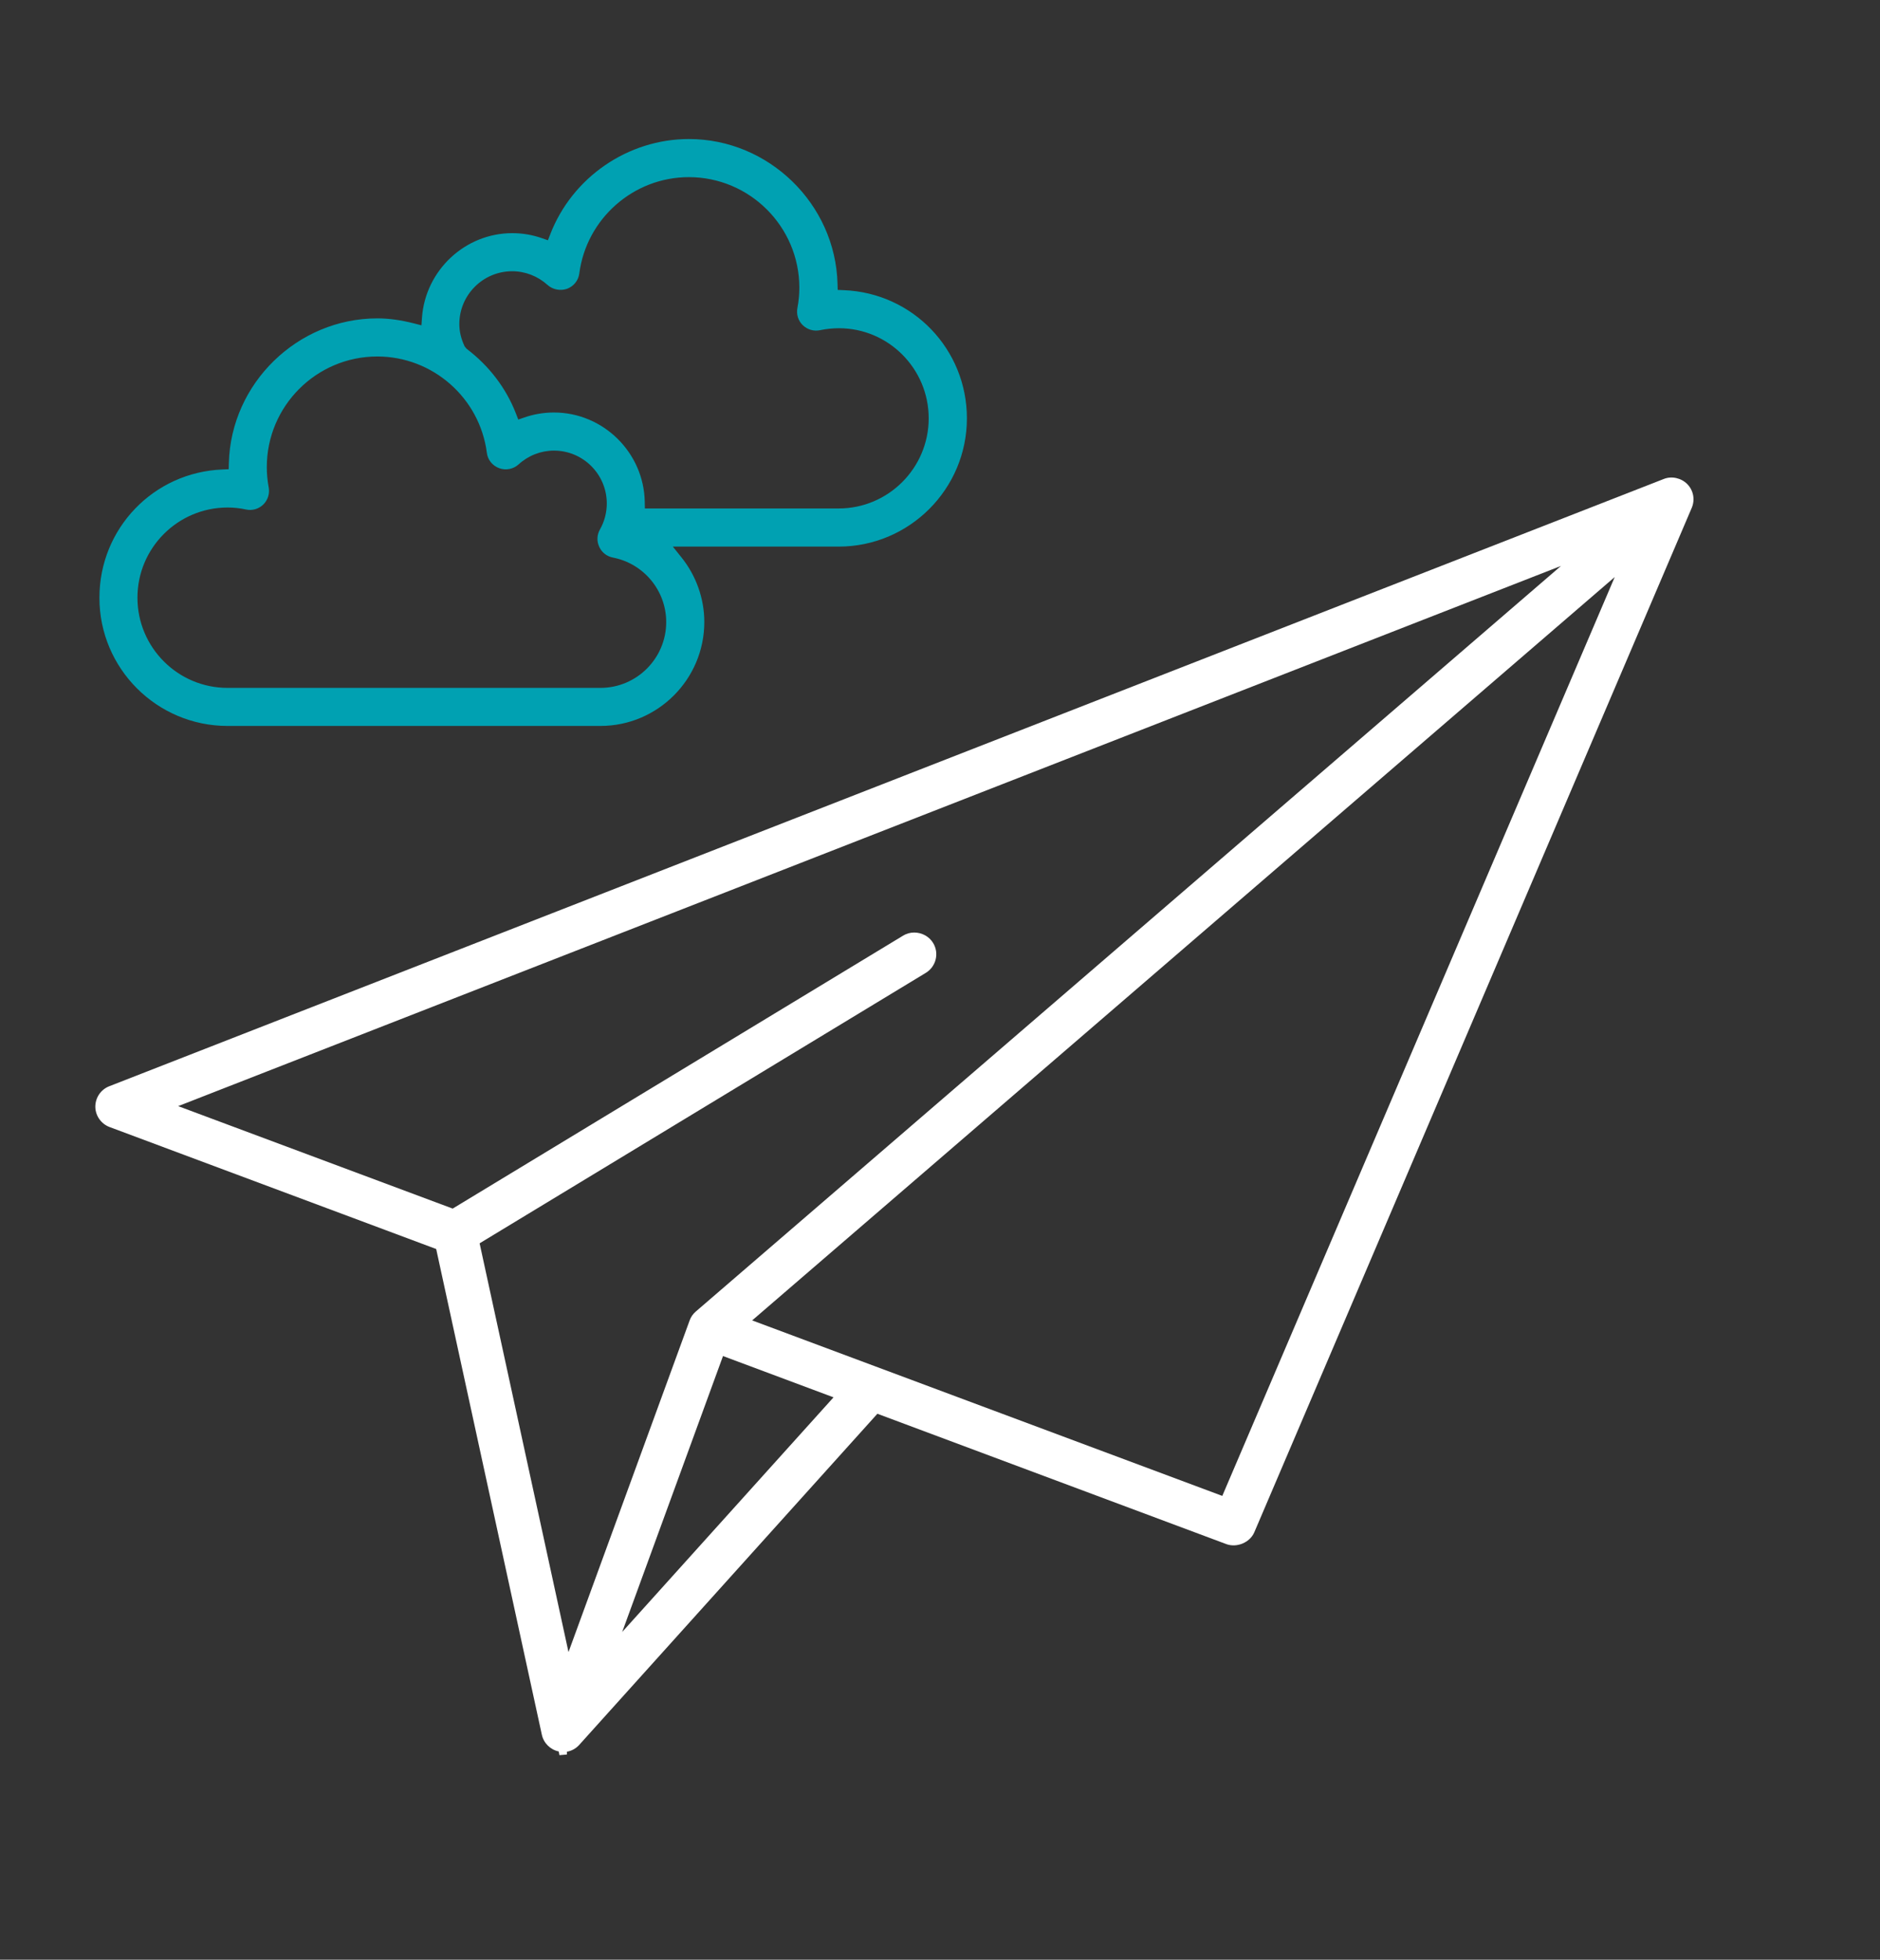 <?xml version="1.0" encoding="utf-8"?>
<!-- Generator: Adobe Illustrator 16.0.0, SVG Export Plug-In . SVG Version: 6.00 Build 0)  -->
<!DOCTYPE svg PUBLIC "-//W3C//DTD SVG 1.1//EN" "http://www.w3.org/Graphics/SVG/1.1/DTD/svg11.dtd">
<svg version="1.1" id="Layer_2" xmlns="http://www.w3.org/2000/svg" xmlns:xlink="http://www.w3.org/1999/xlink" x="0px" y="0px"
	 width="71px" height="74px" viewBox="0 0 71 74" enable-background="new 0 0 71 74" xml:space="preserve">
<rect x="0" y="0" width="71" height="74" fill="#333333" stroke="none"/>
<path fill="#FFFFFF" d="M63.725,18.283c-0.229-0.235-0.595-0.316-0.89-0.197L4.124,41.018c-0.319,0.125-0.525,0.432-0.524,0.777
	c0.004,0.337,0.22,0.643,0.537,0.762l12.336,4.606l3.99,18.34c0.069,0.32,0.323,0.567,0.638,0.633l0.026,0.14l0.282-0.025v-0.105
	c0.179-0.031,0.346-0.123,0.47-0.263l11.256-12.499l13.189,4.926c0.396,0.139,0.881-0.067,1.045-0.449l16.52-38.682
	C64.021,18.869,63.955,18.519,63.725,18.283z M60.982,21.789L46.161,56.486l-17.755-6.627L60.982,21.789z M31.479,52.764
	l-7.981,8.86l3.807-10.419L31.479,52.764z M34.96,36.738c0.188-0.113,0.321-0.292,0.375-0.505s0.021-0.434-0.094-0.624
	c-0.146-0.244-0.421-0.396-0.716-0.396c-0.147,0-0.291,0.04-0.413,0.114l-17.016,10.31L6.729,41.768L58.952,21.37L26.282,49.52
	c-0.108,0.09-0.19,0.209-0.237,0.34L21.47,62.383l-3.357-15.435L34.96,36.738z"/>
<path fill="#00A1B2" d="M8.594,27.412h14.081c2.164,0,3.924-1.761,3.924-3.925c0-0.881-0.307-1.748-0.863-2.44L25.41,20.64h6.262
	c2.67,0,4.844-2.173,4.844-4.844c0-2.608-2.042-4.733-4.646-4.839l-0.234-0.01l-0.006-0.234C31.55,7.701,29.032,5.25,26.017,5.25
	c-2.302,0-4.406,1.445-5.236,3.597l-0.088,0.226l-0.229-0.08c-0.358-0.125-0.734-0.189-1.117-0.189c-1.779,0-3.277,1.398-3.41,3.183
	l-0.021,0.297l-0.289-0.074c-0.496-0.126-0.945-0.188-1.374-0.188c-3.016,0-5.532,2.451-5.61,5.462l-0.006,0.234l-0.234,0.01
	c-2.606,0.104-4.648,2.23-4.648,4.84C3.75,25.239,5.923,27.412,8.594,27.412z M19.344,10.242c0.491,0,0.966,0.185,1.338,0.521
	c0.193,0.174,0.484,0.23,0.733,0.142c0.251-0.093,0.43-0.315,0.463-0.58c0.271-2.073,2.049-3.636,4.136-3.636
	c2.302,0,4.174,1.873,4.174,4.174c0,0.254-0.024,0.511-0.073,0.766c-0.046,0.239,0.029,0.481,0.201,0.649
	c0.174,0.168,0.417,0.24,0.653,0.19c0.238-0.049,0.479-0.074,0.715-0.074c1.868,0,3.389,1.526,3.389,3.402
	c0,1.877-1.525,3.404-3.401,3.404h-7.318l-0.004-0.246c-0.031-1.862-1.568-3.378-3.428-3.378c-0.385,0-0.762,0.063-1.12,0.188
	l-0.229,0.079l-0.087-0.225c-0.37-0.959-1.015-1.805-1.864-2.448l-0.076-0.093c-0.134-0.287-0.199-0.561-0.199-0.838
	C17.346,11.138,18.242,10.242,19.344,10.242z M8.594,19.164c0.234,0,0.463,0.024,0.698,0.075c0.238,0.053,0.482-0.023,0.652-0.188
	c0.171-0.168,0.248-0.412,0.203-0.648c-0.048-0.262-0.071-0.512-0.071-0.766c0-2.303,1.872-4.176,4.173-4.176
	c2.091,0,3.869,1.563,4.137,3.635c0.032,0.267,0.211,0.489,0.466,0.583c0.251,0.093,0.536,0.036,0.733-0.143
	c0.367-0.335,0.842-0.521,1.336-0.521c1.101,0,1.995,0.896,1.995,1.998c0,0.343-0.089,0.681-0.258,0.979
	c-0.116,0.205-0.126,0.444-0.027,0.657c0.095,0.211,0.286,0.361,0.515,0.405c1.167,0.225,2.014,1.249,2.014,2.435
	c0,1.371-1.114,2.486-2.484,2.486H8.594c-1.877,0-3.403-1.527-3.403-3.405C5.19,20.691,6.717,19.164,8.594,19.164z"/>
</svg>

